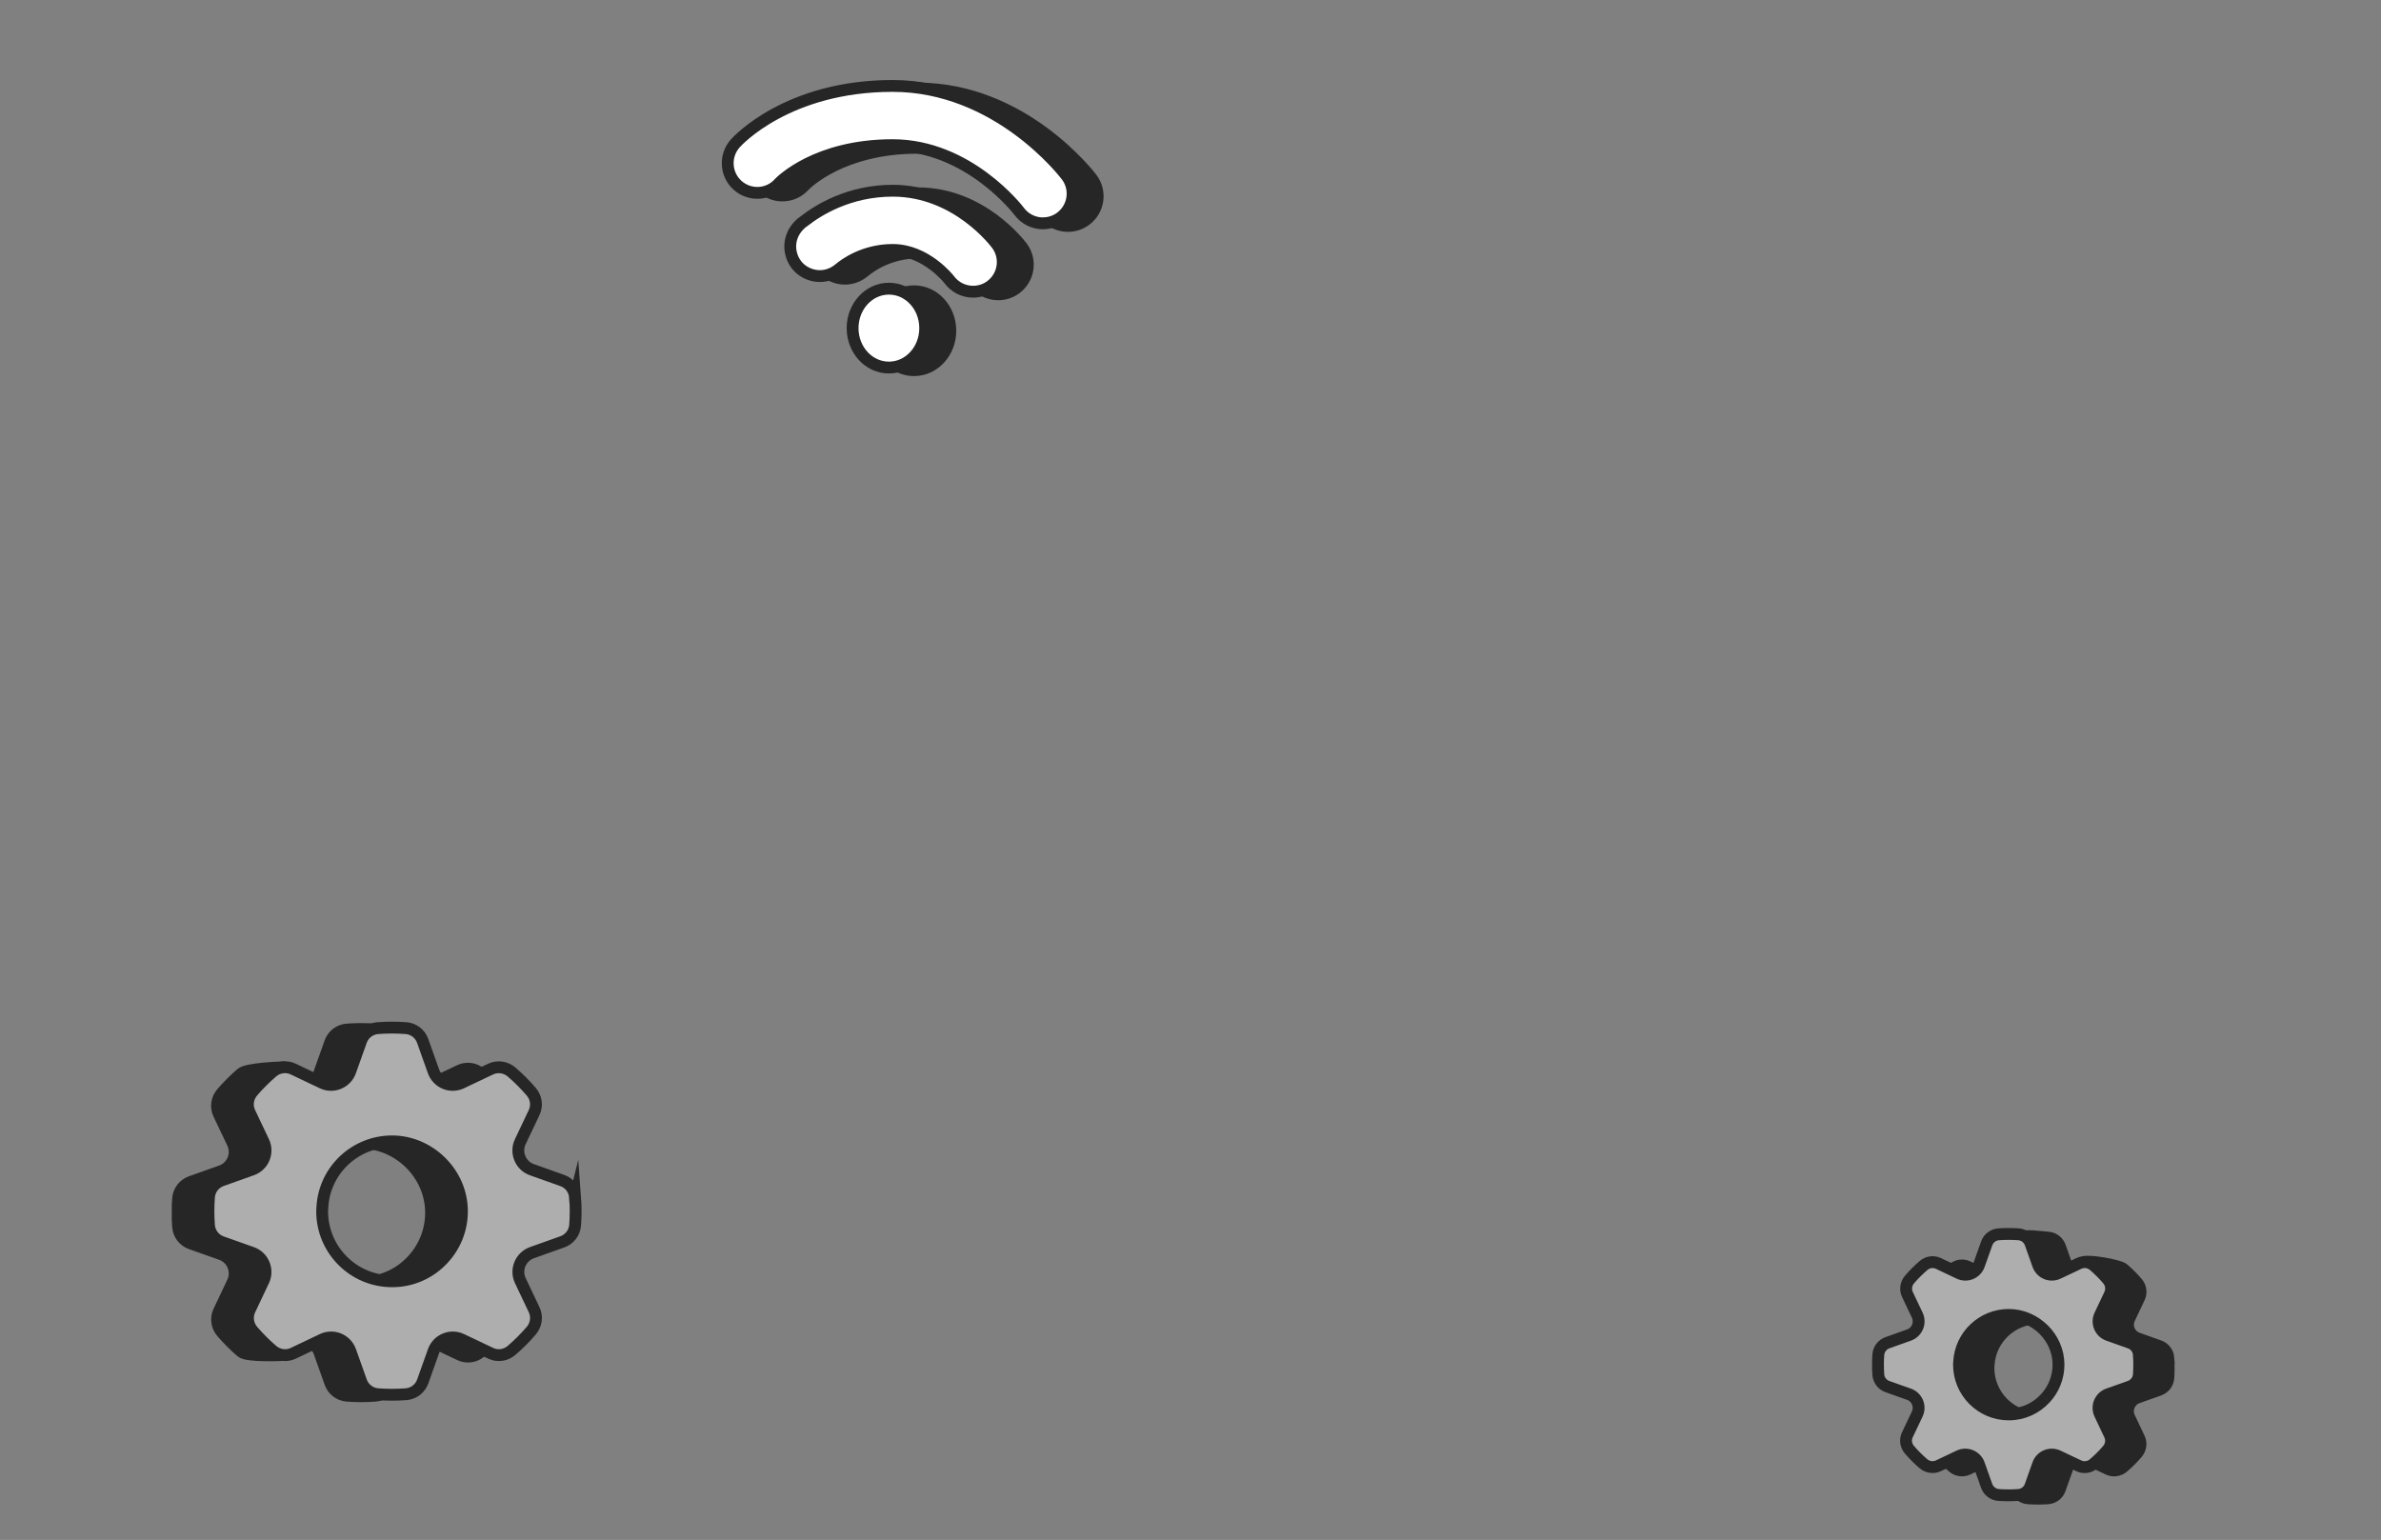 <svg width="402" height="260" viewBox="0 0 402 260" fill="none" xmlns="http://www.w3.org/2000/svg">
<rect x="0" y="0" width="402" height="260" fill="#808080" stroke="none"/>
<g clip-path="url(#clip0_791_2452)">
<path d="M91.88 202.37C91.781 201.09 90.941 199.99 89.731 199.56L84.591 197.73C82.671 197.05 81.76 194.85 82.63 193.01L84.971 188.08C85.531 186.91 85.32 185.53 84.471 184.55C83.451 183.37 82.35 182.26 81.16 181.24C80.18 180.4 78.8 180.19 77.63 180.74L72.701 183.08C70.861 183.95 68.671 183.05 67.981 181.12L66.15 175.98C65.721 174.77 64.621 173.93 63.34 173.83C62.55 173.77 61.761 173.74 60.961 173.74C60.16 173.74 59.361 173.77 58.571 173.83C57.291 173.93 56.191 174.77 55.761 175.98L53.931 181.12C53.251 183.04 51.05 183.95 49.211 183.08L47.501 180.22C47.501 180.22 41.74 180.4 40.751 181.25C39.571 182.27 38.461 183.37 37.45 184.55C36.6 185.53 36.391 186.92 36.95 188.09L39.291 193.01C40.16 194.85 39.261 197.04 37.34 197.73L32.221 199.55C31.011 199.98 30.171 201.08 30.07 202.36C30.011 203.15 29.98 203.95 29.98 204.75C29.98 205.55 30.011 206.35 30.07 207.14C30.171 208.42 31.011 209.52 32.221 209.95L37.331 211.76C39.251 212.44 40.16 214.64 39.291 216.48L36.961 221.4C36.401 222.57 36.611 223.96 37.461 224.94C38.48 226.12 39.581 227.23 40.761 228.24C41.74 229.09 47.77 228.78 47.77 228.78L49.221 226.4C51.06 225.53 53.251 226.43 53.941 228.36L55.77 233.5C56.2 234.71 57.3 235.55 58.581 235.65C59.37 235.71 60.17 235.74 60.971 235.74C61.77 235.74 62.56 235.71 63.35 235.65C64.63 235.55 65.731 234.71 66.16 233.5L67.99 228.36C68.671 226.44 70.871 225.53 72.71 226.4L77.641 228.74C78.811 229.3 80.191 229.09 81.171 228.24C82.35 227.22 83.46 226.12 84.481 224.93C85.32 223.95 85.531 222.57 84.981 221.4L82.641 216.47C81.77 214.63 82.68 212.44 84.6 211.75L89.74 209.92C90.951 209.49 91.79 208.39 91.891 207.11C91.951 206.33 91.981 205.53 91.981 204.73C91.981 203.93 91.951 203.13 91.891 202.34L91.88 202.37ZM69.641 212.77C67.49 215.11 64.43 216.57 60.99 216.57C54.471 216.57 49.181 211.28 49.181 204.76C49.181 204.51 49.221 204.01 49.221 204.01C49.581 197.84 54.721 192.95 60.99 192.95C67.26 192.95 72.781 198.24 72.781 204.76C72.781 207.85 71.591 210.66 69.641 212.77Z" fill="#262626" stroke="#262626" stroke-width="2" stroke-miterlimit="10"/>
<path d="M97.091 202.13C96.991 200.85 96.151 199.75 94.941 199.32L89.801 197.49C87.881 196.81 86.971 194.61 87.841 192.77L90.181 187.84C90.741 186.67 90.531 185.29 89.681 184.31C88.661 183.13 87.561 182.02 86.371 181C85.391 180.16 84.011 179.95 82.841 180.5L77.911 182.84C76.071 183.71 73.881 182.81 73.191 180.88L71.361 175.74C70.931 174.53 69.831 173.69 68.551 173.59C67.761 173.53 66.971 173.5 66.171 173.5C65.371 173.5 64.571 173.53 63.781 173.59C62.501 173.69 61.401 174.53 60.971 175.74L59.141 180.88C58.461 182.8 56.261 183.71 54.421 182.84L49.501 180.5C48.331 179.94 46.941 180.15 45.961 181C44.781 182.02 43.671 183.12 42.661 184.3C41.811 185.28 41.601 186.67 42.161 187.84L44.501 192.76C45.371 194.6 44.471 196.79 42.551 197.48L37.431 199.3C36.221 199.73 35.381 200.83 35.281 202.11C35.221 202.9 35.191 203.7 35.191 204.5C35.191 205.3 35.221 206.1 35.281 206.89C35.381 208.17 36.221 209.27 37.431 209.7L42.541 211.51C44.461 212.19 45.371 214.39 44.501 216.23L42.171 221.15C41.611 222.32 41.821 223.71 42.671 224.69C43.691 225.87 44.791 226.98 45.971 227.99C46.951 228.84 48.341 229.05 49.511 228.49L54.431 226.15C56.271 225.28 58.461 226.18 59.151 228.11L60.981 233.25C61.411 234.46 62.511 235.3 63.791 235.4C64.581 235.46 65.381 235.49 66.181 235.49C66.981 235.49 67.771 235.46 68.561 235.4C69.841 235.3 70.941 234.46 71.371 233.25L73.201 228.11C73.881 226.19 76.081 225.28 77.921 226.15L82.851 228.49C84.021 229.05 85.401 228.84 86.381 227.99C87.561 226.97 88.671 225.87 89.691 224.68C90.531 223.7 90.741 222.32 90.191 221.15L87.851 216.22C86.981 214.38 87.891 212.19 89.811 211.5L94.951 209.67C96.161 209.24 97.001 208.14 97.101 206.86C97.161 206.08 97.191 205.28 97.191 204.48C97.191 203.68 97.161 202.88 97.101 202.09L97.091 202.13ZM74.851 212.53C72.701 214.87 69.641 216.33 66.201 216.33C59.681 216.33 54.391 211.04 54.391 204.52C54.391 204.27 54.431 203.77 54.431 203.77C54.791 197.6 59.931 192.71 66.201 192.71C72.471 192.71 77.991 198 77.991 204.52C77.991 207.61 76.801 210.42 74.851 212.53Z" fill="#AEAEAE" stroke="#262626" stroke-width="2" stroke-miterlimit="10"/>
<path d="M366.101 229.27C366.031 228.36 365.431 227.58 364.571 227.27L360.911 225.97C359.541 225.48 358.901 223.92 359.521 222.61L361.181 219.1C361.581 218.27 361.431 217.28 360.831 216.58C360.111 215.74 359.321 214.95 358.481 214.23C357.781 213.63 352.571 212.72 351.741 213.12L352.461 215.54C351.151 216.16 349.591 215.52 349.101 214.15L347.801 210.49C347.491 209.63 346.711 209.03 345.801 208.96C345.241 208.92 340.831 208.41 342.401 208.96C343.261 209.26 340.711 209.63 340.401 210.49L339.101 214.15C338.611 215.52 337.051 216.16 335.741 215.54L332.241 213.88C331.411 213.48 330.421 213.63 329.721 214.24C328.881 214.96 328.091 215.75 327.371 216.59C326.771 217.29 326.621 218.27 327.011 219.11L328.671 222.61C329.291 223.92 328.651 225.48 327.281 225.97L323.631 227.27C322.771 227.58 322.171 228.36 322.101 229.27C322.061 229.83 322.041 230.4 322.041 230.97C322.041 231.54 322.061 232.11 322.101 232.67C322.171 233.58 322.771 234.36 323.631 234.67L327.271 235.96C328.641 236.44 329.291 238.01 328.661 239.32L327.001 242.82C326.601 243.65 326.751 244.64 327.361 245.34C328.081 246.18 328.871 246.97 329.711 247.69C330.411 248.29 331.391 248.44 332.231 248.05L335.731 246.39C337.041 245.77 338.601 246.41 339.091 247.78L340.391 251.44C340.701 252.3 341.481 252.9 342.391 252.97C342.951 253.01 343.521 253.03 344.091 253.03C344.661 253.03 345.221 253.01 345.781 252.97C346.691 252.9 347.471 252.3 347.781 251.44L349.081 247.78C349.571 246.41 351.131 245.77 352.441 246.39L355.951 248.05C356.781 248.45 357.771 248.3 358.471 247.7C359.311 246.98 360.101 246.19 360.821 245.35C361.421 244.65 361.571 243.67 361.171 242.83L359.511 239.32C358.891 238.01 359.541 236.45 360.901 235.96L364.561 234.66C365.421 234.35 366.021 233.57 366.091 232.66C366.131 232.1 366.151 231.54 366.151 230.97C366.151 230.4 366.131 229.83 366.091 229.27H366.101ZM350.271 236.67C348.741 238.33 346.561 239.37 344.121 239.37C339.481 239.37 335.721 235.6 335.721 230.97C335.721 230.79 335.751 230.44 335.751 230.44C336.011 226.05 339.671 222.57 344.131 222.57C348.591 222.57 352.521 226.34 352.521 230.97C352.521 233.17 351.671 235.17 350.281 236.67" fill="#262626"/>
<path d="M350.271 236.67C348.741 238.33 346.561 239.37 344.121 239.37C339.481 239.37 335.721 235.6 335.721 230.97C335.721 230.79 335.751 230.44 335.751 230.44C336.011 226.05 339.671 222.57 344.131 222.57C348.591 222.57 352.521 226.34 352.521 230.97C352.521 233.17 351.671 235.17 350.281 236.67M366.101 229.27C366.031 228.36 365.431 227.58 364.571 227.27L360.911 225.97C359.541 225.48 358.901 223.92 359.521 222.61L361.181 219.1C361.581 218.27 361.431 217.28 360.831 216.58C360.111 215.74 359.321 214.95 358.481 214.23C357.781 213.63 352.571 212.72 351.741 213.12L352.461 215.54C351.151 216.16 349.591 215.52 349.101 214.15L347.801 210.49C347.491 209.63 346.711 209.03 345.801 208.96C345.241 208.92 340.831 208.41 342.401 208.96C343.261 209.26 340.711 209.63 340.401 210.49L339.101 214.15C338.611 215.52 337.051 216.16 335.741 215.54L332.241 213.88C331.411 213.48 330.421 213.63 329.721 214.24C328.881 214.96 328.091 215.75 327.371 216.59C326.771 217.29 326.621 218.27 327.011 219.11L328.671 222.61C329.291 223.92 328.651 225.48 327.281 225.97L323.631 227.27C322.771 227.58 322.171 228.36 322.101 229.27C322.061 229.83 322.041 230.4 322.041 230.97C322.041 231.54 322.061 232.11 322.101 232.67C322.171 233.58 322.771 234.36 323.631 234.67L327.271 235.96C328.641 236.44 329.291 238.01 328.661 239.32L327.001 242.82C326.601 243.65 326.751 244.64 327.361 245.34C328.081 246.18 328.871 246.97 329.711 247.69C330.411 248.29 331.391 248.44 332.231 248.05L335.731 246.39C337.041 245.77 338.601 246.41 339.091 247.78L340.391 251.44C340.701 252.3 341.481 252.9 342.391 252.97C342.951 253.01 343.521 253.03 344.091 253.03C344.661 253.03 345.221 253.01 345.781 252.97C346.691 252.9 347.471 252.3 347.781 251.44L349.081 247.78C349.571 246.41 351.131 245.77 352.441 246.39L355.951 248.05C356.781 248.45 357.771 248.3 358.471 247.7C359.311 246.98 360.101 246.19 360.821 245.35C361.421 244.65 361.571 243.67 361.171 242.83L359.511 239.32C358.891 238.01 359.541 236.45 360.901 235.96L364.561 234.66C365.421 234.35 366.021 233.57 366.091 232.66C366.131 232.1 366.151 231.54 366.151 230.97C366.151 230.4 366.131 229.83 366.091 229.27H366.101Z" stroke="#262626" stroke-width="2" stroke-miterlimit="10"/>
<path d="M361.13 228.71C361.06 227.8 360.46 227.02 359.6 226.71L355.94 225.41C354.57 224.92 353.93 223.36 354.55 222.05L356.21 218.54C356.61 217.71 356.46 216.72 355.86 216.02C355.14 215.18 354.35 214.39 353.51 213.67C352.81 213.07 351.83 212.92 350.99 213.32L347.48 214.98C346.17 215.6 344.61 214.96 344.12 213.59L342.82 209.93C342.51 209.07 341.73 208.47 340.82 208.4C340.26 208.36 339.7 208.34 339.13 208.34C338.56 208.34 337.99 208.36 337.43 208.4C336.52 208.47 335.74 209.07 335.43 209.93L334.13 213.59C333.64 214.96 332.08 215.6 330.77 214.98L327.27 213.32C326.44 212.92 325.45 213.07 324.75 213.68C323.91 214.4 323.12 215.19 322.4 216.03C321.8 216.73 321.65 217.71 322.04 218.55L323.7 222.05C324.32 223.36 323.68 224.92 322.31 225.41L318.66 226.71C317.8 227.02 317.2 227.8 317.13 228.71C317.09 229.27 317.07 229.84 317.07 230.41C317.07 230.98 317.09 231.55 317.13 232.11C317.2 233.02 317.8 233.8 318.66 234.11L322.3 235.4C323.67 235.88 324.32 237.45 323.69 238.76L322.03 242.26C321.63 243.09 321.78 244.08 322.39 244.78C323.11 245.62 323.9 246.41 324.74 247.13C325.44 247.73 326.42 247.88 327.26 247.49L330.76 245.83C332.07 245.21 333.63 245.85 334.12 247.22L335.42 250.88C335.73 251.74 336.51 252.34 337.42 252.41C337.98 252.45 338.55 252.47 339.12 252.47C339.69 252.47 340.25 252.45 340.81 252.41C341.72 252.34 342.5 251.74 342.81 250.88L344.11 247.22C344.6 245.85 346.16 245.21 347.47 245.83L350.98 247.49C351.81 247.89 352.8 247.74 353.5 247.14C354.34 246.42 355.13 245.63 355.85 244.79C356.45 244.09 356.6 243.11 356.2 242.27L354.54 238.76C353.92 237.45 354.57 235.89 355.93 235.4L359.59 234.1C360.45 233.79 361.05 233.01 361.12 232.1C361.16 231.54 361.18 230.98 361.18 230.41C361.18 229.84 361.16 229.27 361.12 228.71H361.13ZM345.3 236.11C343.77 237.77 341.59 238.81 339.15 238.81C334.51 238.81 330.75 235.04 330.75 230.41C330.75 230.23 330.78 229.88 330.78 229.88C331.04 225.49 334.7 222.01 339.16 222.01C343.62 222.01 347.55 225.78 347.55 230.41C347.55 232.61 346.7 234.61 345.31 236.11" fill="#AEAEAE"/>
<path d="M345.3 236.11C343.77 237.77 341.59 238.81 339.15 238.81C334.51 238.81 330.75 235.04 330.75 230.41C330.75 230.23 330.78 229.88 330.78 229.88C331.04 225.49 334.7 222.01 339.16 222.01C343.62 222.01 347.55 225.78 347.55 230.41C347.55 232.61 346.7 234.61 345.31 236.11M361.13 228.71C361.06 227.8 360.46 227.02 359.6 226.71L355.94 225.41C354.57 224.92 353.93 223.36 354.55 222.05L356.21 218.54C356.61 217.71 356.46 216.72 355.86 216.02C355.14 215.18 354.35 214.39 353.51 213.67C352.81 213.07 351.83 212.92 350.99 213.32L347.48 214.98C346.17 215.6 344.61 214.96 344.12 213.59L342.82 209.93C342.51 209.07 341.73 208.47 340.82 208.4C340.26 208.36 339.7 208.34 339.13 208.34C338.56 208.34 337.99 208.36 337.43 208.4C336.52 208.47 335.74 209.07 335.43 209.93L334.13 213.59C333.64 214.96 332.08 215.6 330.77 214.98L327.27 213.32C326.44 212.92 325.45 213.07 324.75 213.68C323.91 214.4 323.12 215.19 322.4 216.03C321.8 216.73 321.65 217.71 322.04 218.55L323.7 222.05C324.32 223.36 323.68 224.92 322.31 225.41L318.66 226.71C317.8 227.02 317.2 227.8 317.13 228.71C317.09 229.27 317.07 229.84 317.07 230.41C317.07 230.98 317.09 231.55 317.13 232.11C317.2 233.02 317.8 233.8 318.66 234.11L322.3 235.4C323.67 235.88 324.32 237.45 323.69 238.76L322.03 242.26C321.63 243.09 321.78 244.08 322.39 244.78C323.11 245.62 323.9 246.41 324.74 247.13C325.44 247.73 326.42 247.88 327.26 247.49L330.76 245.83C332.07 245.21 333.63 245.85 334.12 247.22L335.42 250.88C335.73 251.74 336.51 252.34 337.42 252.41C337.98 252.45 338.55 252.47 339.12 252.47C339.69 252.47 340.25 252.45 340.81 252.41C341.72 252.34 342.5 251.74 342.81 250.88L344.11 247.22C344.6 245.85 346.16 245.21 347.47 245.83L350.98 247.49C351.81 247.89 352.8 247.74 353.5 247.14C354.34 246.42 355.13 245.63 355.85 244.79C356.45 244.09 356.6 243.11 356.2 242.27L354.54 238.76C353.92 237.45 354.57 235.89 355.93 235.4L359.59 234.1C360.45 233.79 361.05 233.01 361.12 232.1C361.16 231.54 361.18 230.98 361.18 230.41C361.18 229.84 361.16 229.27 361.12 228.71H361.13Z" stroke="#262626" stroke-width="2" stroke-miterlimit="10"/>
<path d="M180.321 38.15C178.781 38.15 177.271 37.44 176.291 36.11C176.221 36.01 167.801 24.95 154.931 24.95C142.061 24.95 136.051 31.08 135.801 31.34C133.971 33.4 130.831 33.57 128.761 31.73C126.701 29.89 126.531 26.71 128.371 24.65C128.721 24.25 137.201 14.95 154.931 14.95C172.661 14.95 183.891 29.56 184.351 30.18C185.991 32.4 185.511 35.53 183.281 37.17C182.391 37.83 181.351 38.14 180.321 38.14V38.15Z" fill="#262626" stroke="#262626" stroke-width="2" stroke-linecap="round" stroke-linejoin="round"/>
<path d="M168.52 49.69C166.98 49.69 165.47 48.98 164.49 47.65C164.47 47.63 160.61 42.64 154.95 42.64C150.09 42.64 146.83 45.07 145.95 45.81C143.57 47.81 140.61 47.16 139.04 45.53C137.47 43.9 136.93 40.91 139.04 38.59C139.34 38.26 139.67 37.98 140.03 37.75C142.37 35.92 147.58 32.64 154.96 32.64C165.75 32.64 172.28 41.36 172.56 41.73C174.2 43.95 173.72 47.08 171.49 48.72C170.6 49.38 169.56 49.69 168.53 49.69H168.52Z" fill="#262626" stroke="#262626" stroke-width="2" stroke-linecap="round" stroke-linejoin="round"/>
<path d="M154.319 62.5C157.705 62.5 160.449 59.518 160.449 55.84C160.449 52.162 157.705 49.18 154.319 49.18C150.934 49.18 148.189 52.162 148.189 55.84C148.189 59.518 150.934 62.5 154.319 62.5Z" fill="#262626" stroke="#262626" stroke-width="2" stroke-linecap="round" stroke-linejoin="round"/>
<path d="M176.09 37.71C174.55 37.71 173.04 37 172.06 35.67C171.99 35.57 163.57 24.51 150.7 24.51C137.83 24.51 131.82 30.64 131.57 30.9C129.74 32.96 126.6 33.13 124.53 31.29C122.47 29.45 122.3 26.27 124.14 24.21C124.49 23.81 132.97 14.51 150.7 14.51C168.43 14.51 179.66 29.12 180.12 29.74C181.76 31.96 181.28 35.09 179.05 36.73C178.16 37.39 177.12 37.7 176.09 37.7V37.71Z" fill="white" stroke="#262626" stroke-width="2" stroke-linecap="round" stroke-linejoin="round"/>
<path d="M164.289 49.25C162.749 49.25 161.239 48.54 160.259 47.21C160.239 47.19 156.379 42.2 150.719 42.2C145.859 42.2 142.599 44.63 141.719 45.37C139.339 47.37 136.379 46.72 134.809 45.09C133.239 43.46 132.699 40.47 134.809 38.15C135.109 37.82 135.439 37.54 135.799 37.31C138.139 35.48 143.349 32.2 150.729 32.2C161.519 32.2 168.049 40.92 168.329 41.29C169.969 43.51 169.489 46.64 167.259 48.28C166.369 48.94 165.329 49.25 164.299 49.25H164.289Z" fill="white" stroke="#262626" stroke-width="2" stroke-linecap="round" stroke-linejoin="round"/>
<path d="M150.079 62.06C153.465 62.06 156.209 59.078 156.209 55.4C156.209 51.722 153.465 48.74 150.079 48.74C146.694 48.74 143.949 51.722 143.949 55.4C143.949 59.078 146.694 62.06 150.079 62.06Z" fill="white" stroke="#262626" stroke-width="2" stroke-linecap="round" stroke-linejoin="round"/>
</g>
<defs>
<clipPath id="clip0_791_2452">
<rect width="344.62" height="259.2" fill="white" transform="translate(29)"/>
</clipPath>
</defs>
</svg>
